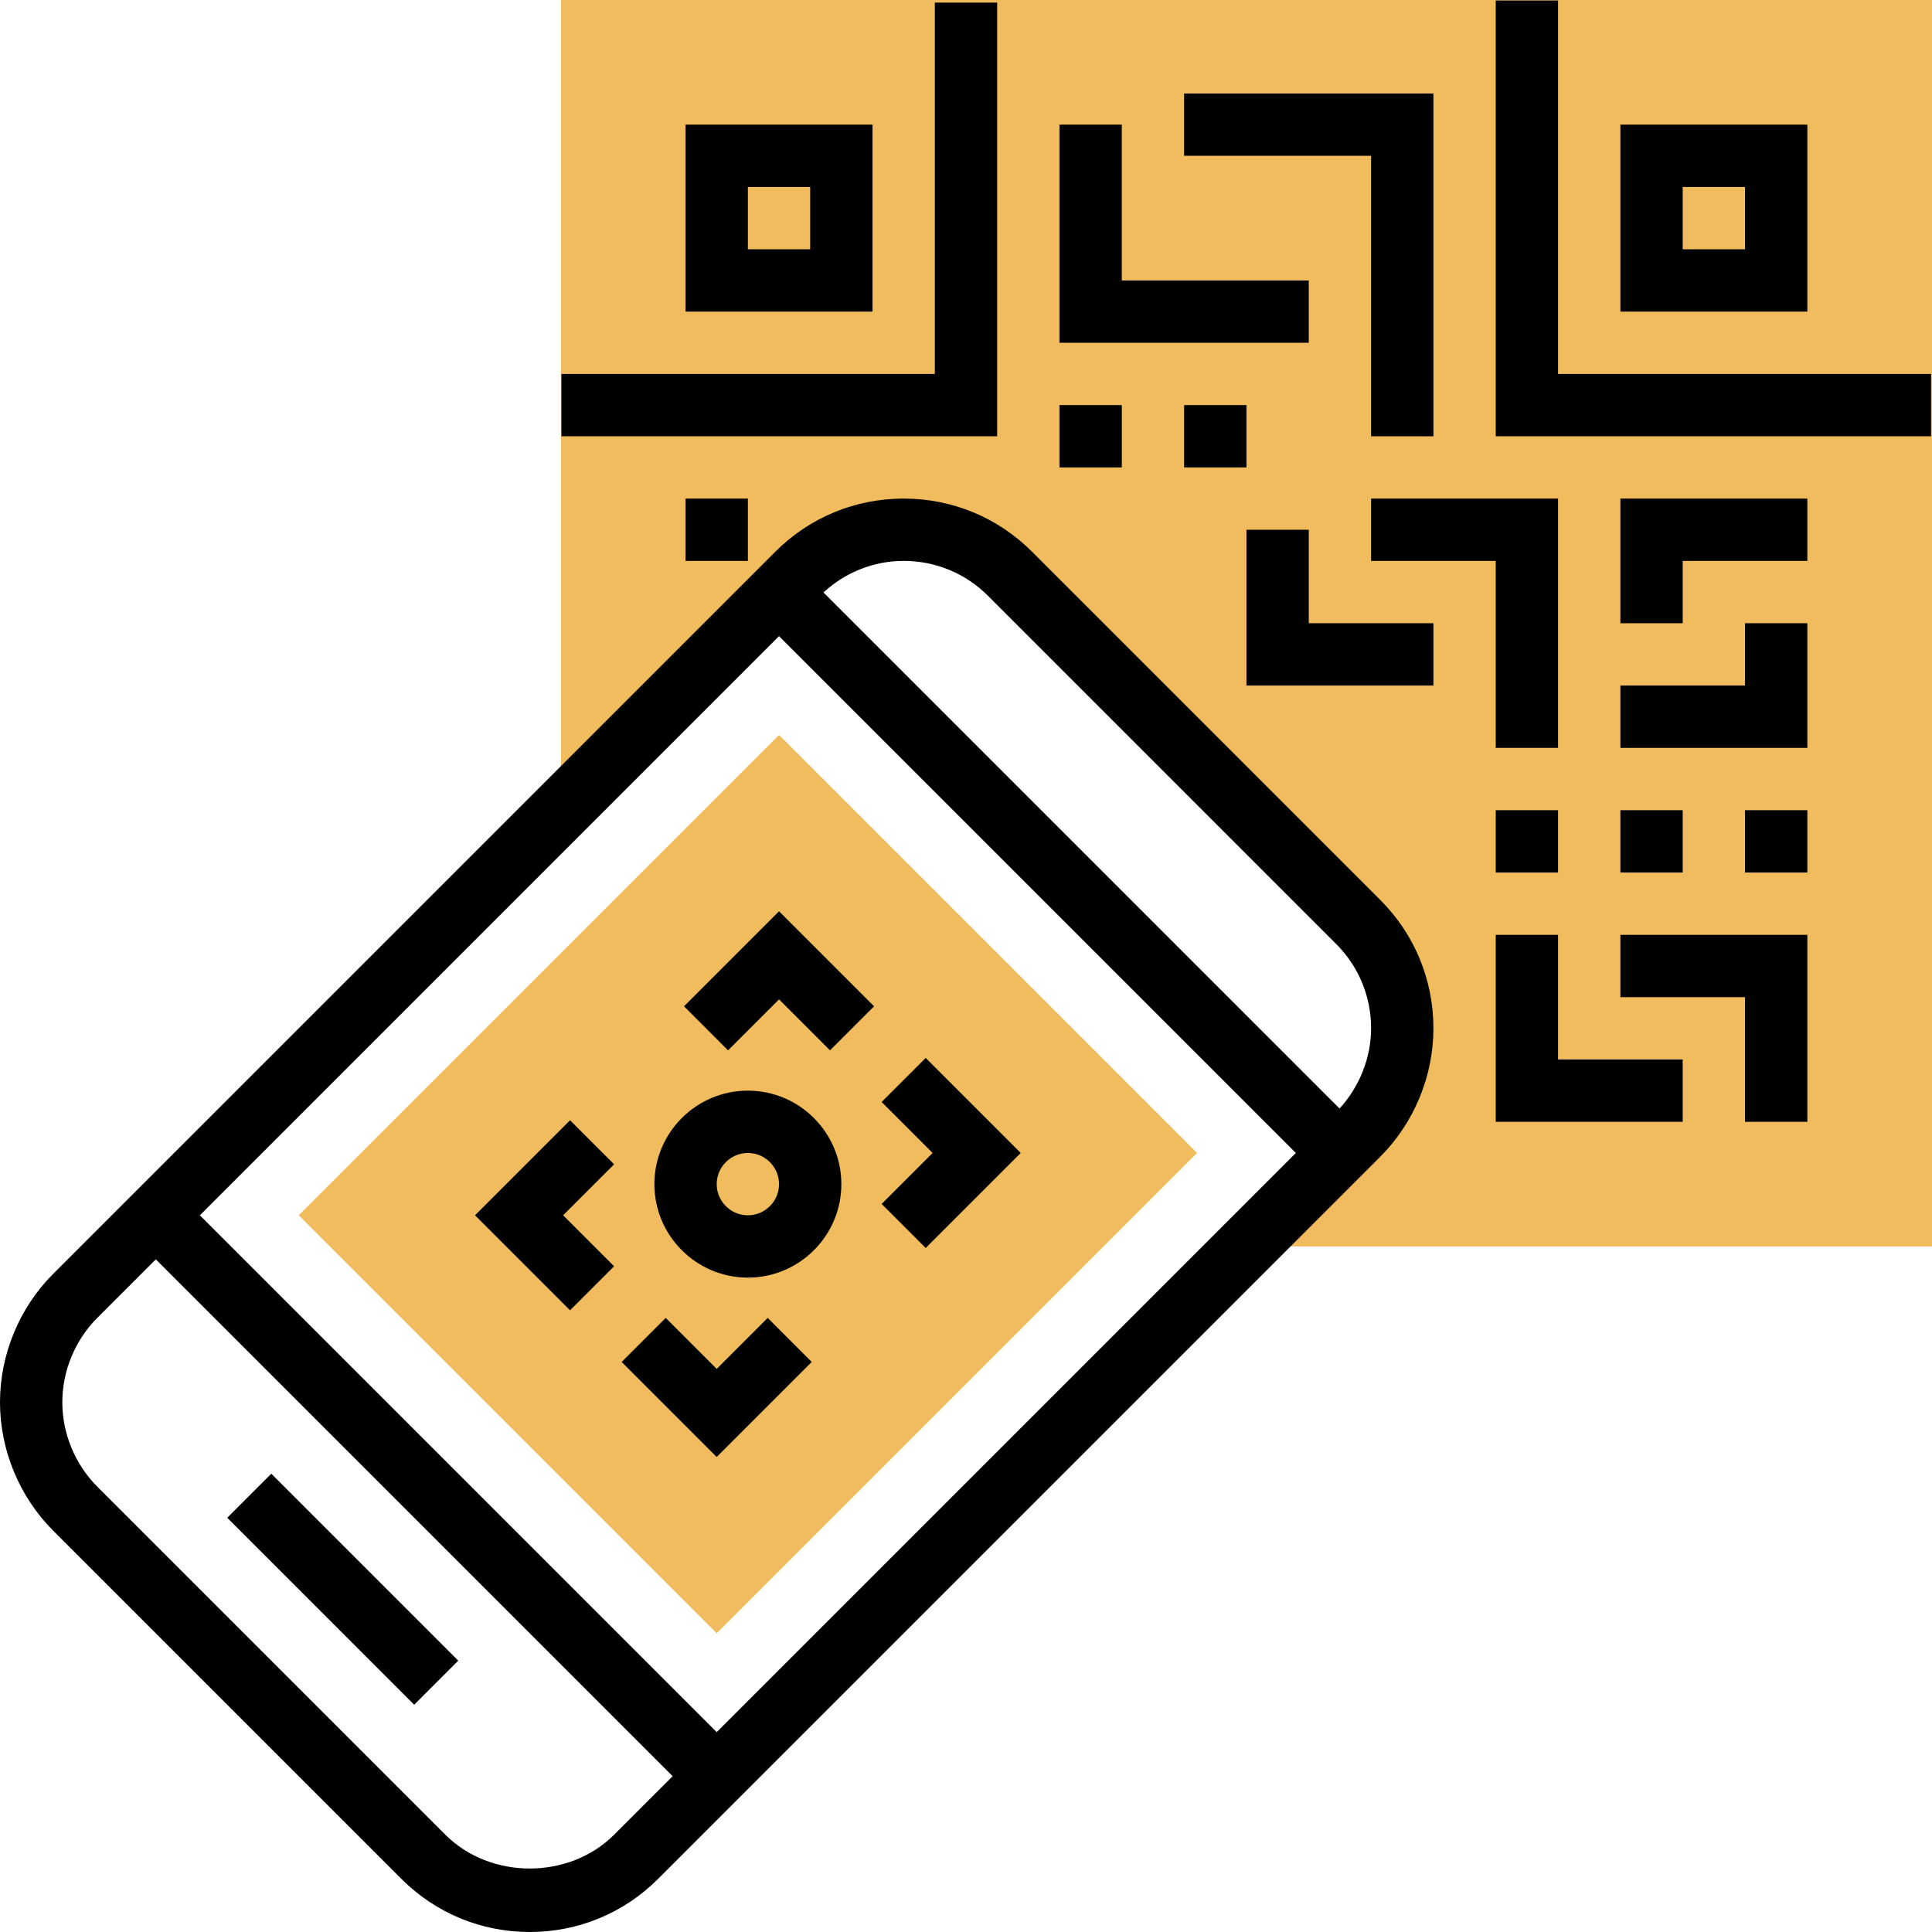 <svg height="496pt" viewBox="0 0 496 496" width="496pt" xmlns="http://www.w3.org/2000/svg"><path d="m144 0v200l4.84 3.16 55.84-55.84c7.25-7.25 17.074-11.32 27.32-11.32s20.07 4.07 27.312 11.312l89.375 89.375c7.242 7.242 11.312 17.066 11.312 27.312 0 10.238-4.07 20.07-11.312 27.312l-25.527 25.527 4.84 3.16h168v-320zm0 0" fill="#f0bc5e"/><path d="m184 419.312-107.312-107.312 123.312-123.312 107.312 107.312zm0 0" fill="#f0bc5e"/><path d="m264.969 141.656c-8.801-8.809-20.512-13.656-32.969-13.656s-24.168 4.848-32.969 13.656l-185.375 185.375c-8.68 8.68-13.656 20.695-13.656 32.969s4.977 24.289 13.656 32.969l89.375 89.375c8.801 8.809 20.512 13.656 32.969 13.656s24.168-4.848 32.969-13.656l185.375-185.375c8.68-8.68 13.656-20.695 13.656-32.969 0-12.457-4.848-24.168-13.656-32.969zm67.719 154.344-148.688 148.688-132.688-132.688 148.688-148.688zm-175.031 175.031c-11.566 11.562-31.746 11.562-43.312 0l-89.375-89.375c-5.695-5.703-8.969-13.594-8.969-21.656s3.273-15.953 8.969-21.656l15.031-15.031 132.688 132.688zm186.246-186.438-132.496-132.496c5.656-5.176 12.883-8.098 20.594-8.098 8.176 0 15.871 3.184 21.656 8.969l89.375 89.375c5.785 5.785 8.969 13.48 8.969 21.656 0 7.602-2.992 14.984-8.098 20.594zm0 0"/><path d="m58.34 389.652 11.312-11.312 47.996 47.996-11.312 11.316zm0 0"/><path d="m237.656 320.398 24.398-24.398-24.398-24.398-11.312 11.309 13.09 13.09-13.09 13.09zm0 0"/><path d="m200 256.566 13.09 13.09 11.309-11.312-24.398-24.398-24.398 24.398 11.309 11.312zm0 0"/><path d="m146.344 336.398 11.312-11.309-13.09-13.09 13.09-13.09-11.312-11.309-24.398 24.398zm0 0"/><path d="m208.398 349.656-11.309-11.312-13.09 13.09-13.09-13.09-11.309 11.312 24.398 24.398zm0 0"/><path d="m192 328c13.23 0 24-10.77 24-24s-10.77-24-24-24-24 10.77-24 24 10.77 24 24 24zm0-32c4.406 0 8 3.586 8 8s-3.594 8-8 8-8-3.586-8-8 3.594-8 8-8zm0 0"/><path d="m256 .664h-16v95.336h-95.871v16h111.871zm0 0"/><path d="m224 32h-48v48h48zm-16 32h-16v-16h16zm0 0"/><path d="m400 96v-95.871h-16v111.871h111.754v-16zm0 0"/><path d="m464 32h-48v48h48zm-16 32h-16v-16h16zm0 0"/><path d="m336 72h-48v-40h-16v56h64zm0 0"/><path d="m352 112h16v-88h-64v16h48zm0 0"/><path d="m416 160h16v-16h32v-16h-48zm0 0"/><path d="m448 176h-32v16h48v-32h-16zm0 0"/><path d="m272 104h16v16h-16zm0 0"/><path d="m304 104h16v16h-16zm0 0"/><path d="m176 128h16v16h-16zm0 0"/><path d="m416 256h32v32h16v-48h-48zm0 0"/><path d="m400 240h-16v48h48v-16h-32zm0 0"/><path d="m448 208h16v16h-16zm0 0"/><path d="m416 208h16v16h-16zm0 0"/><path d="m384 208h16v16h-16zm0 0"/><path d="m400 128h-48v16h32v48h16zm0 0"/><path d="m336 136h-16v40h48v-16h-32zm0 0"/></svg>